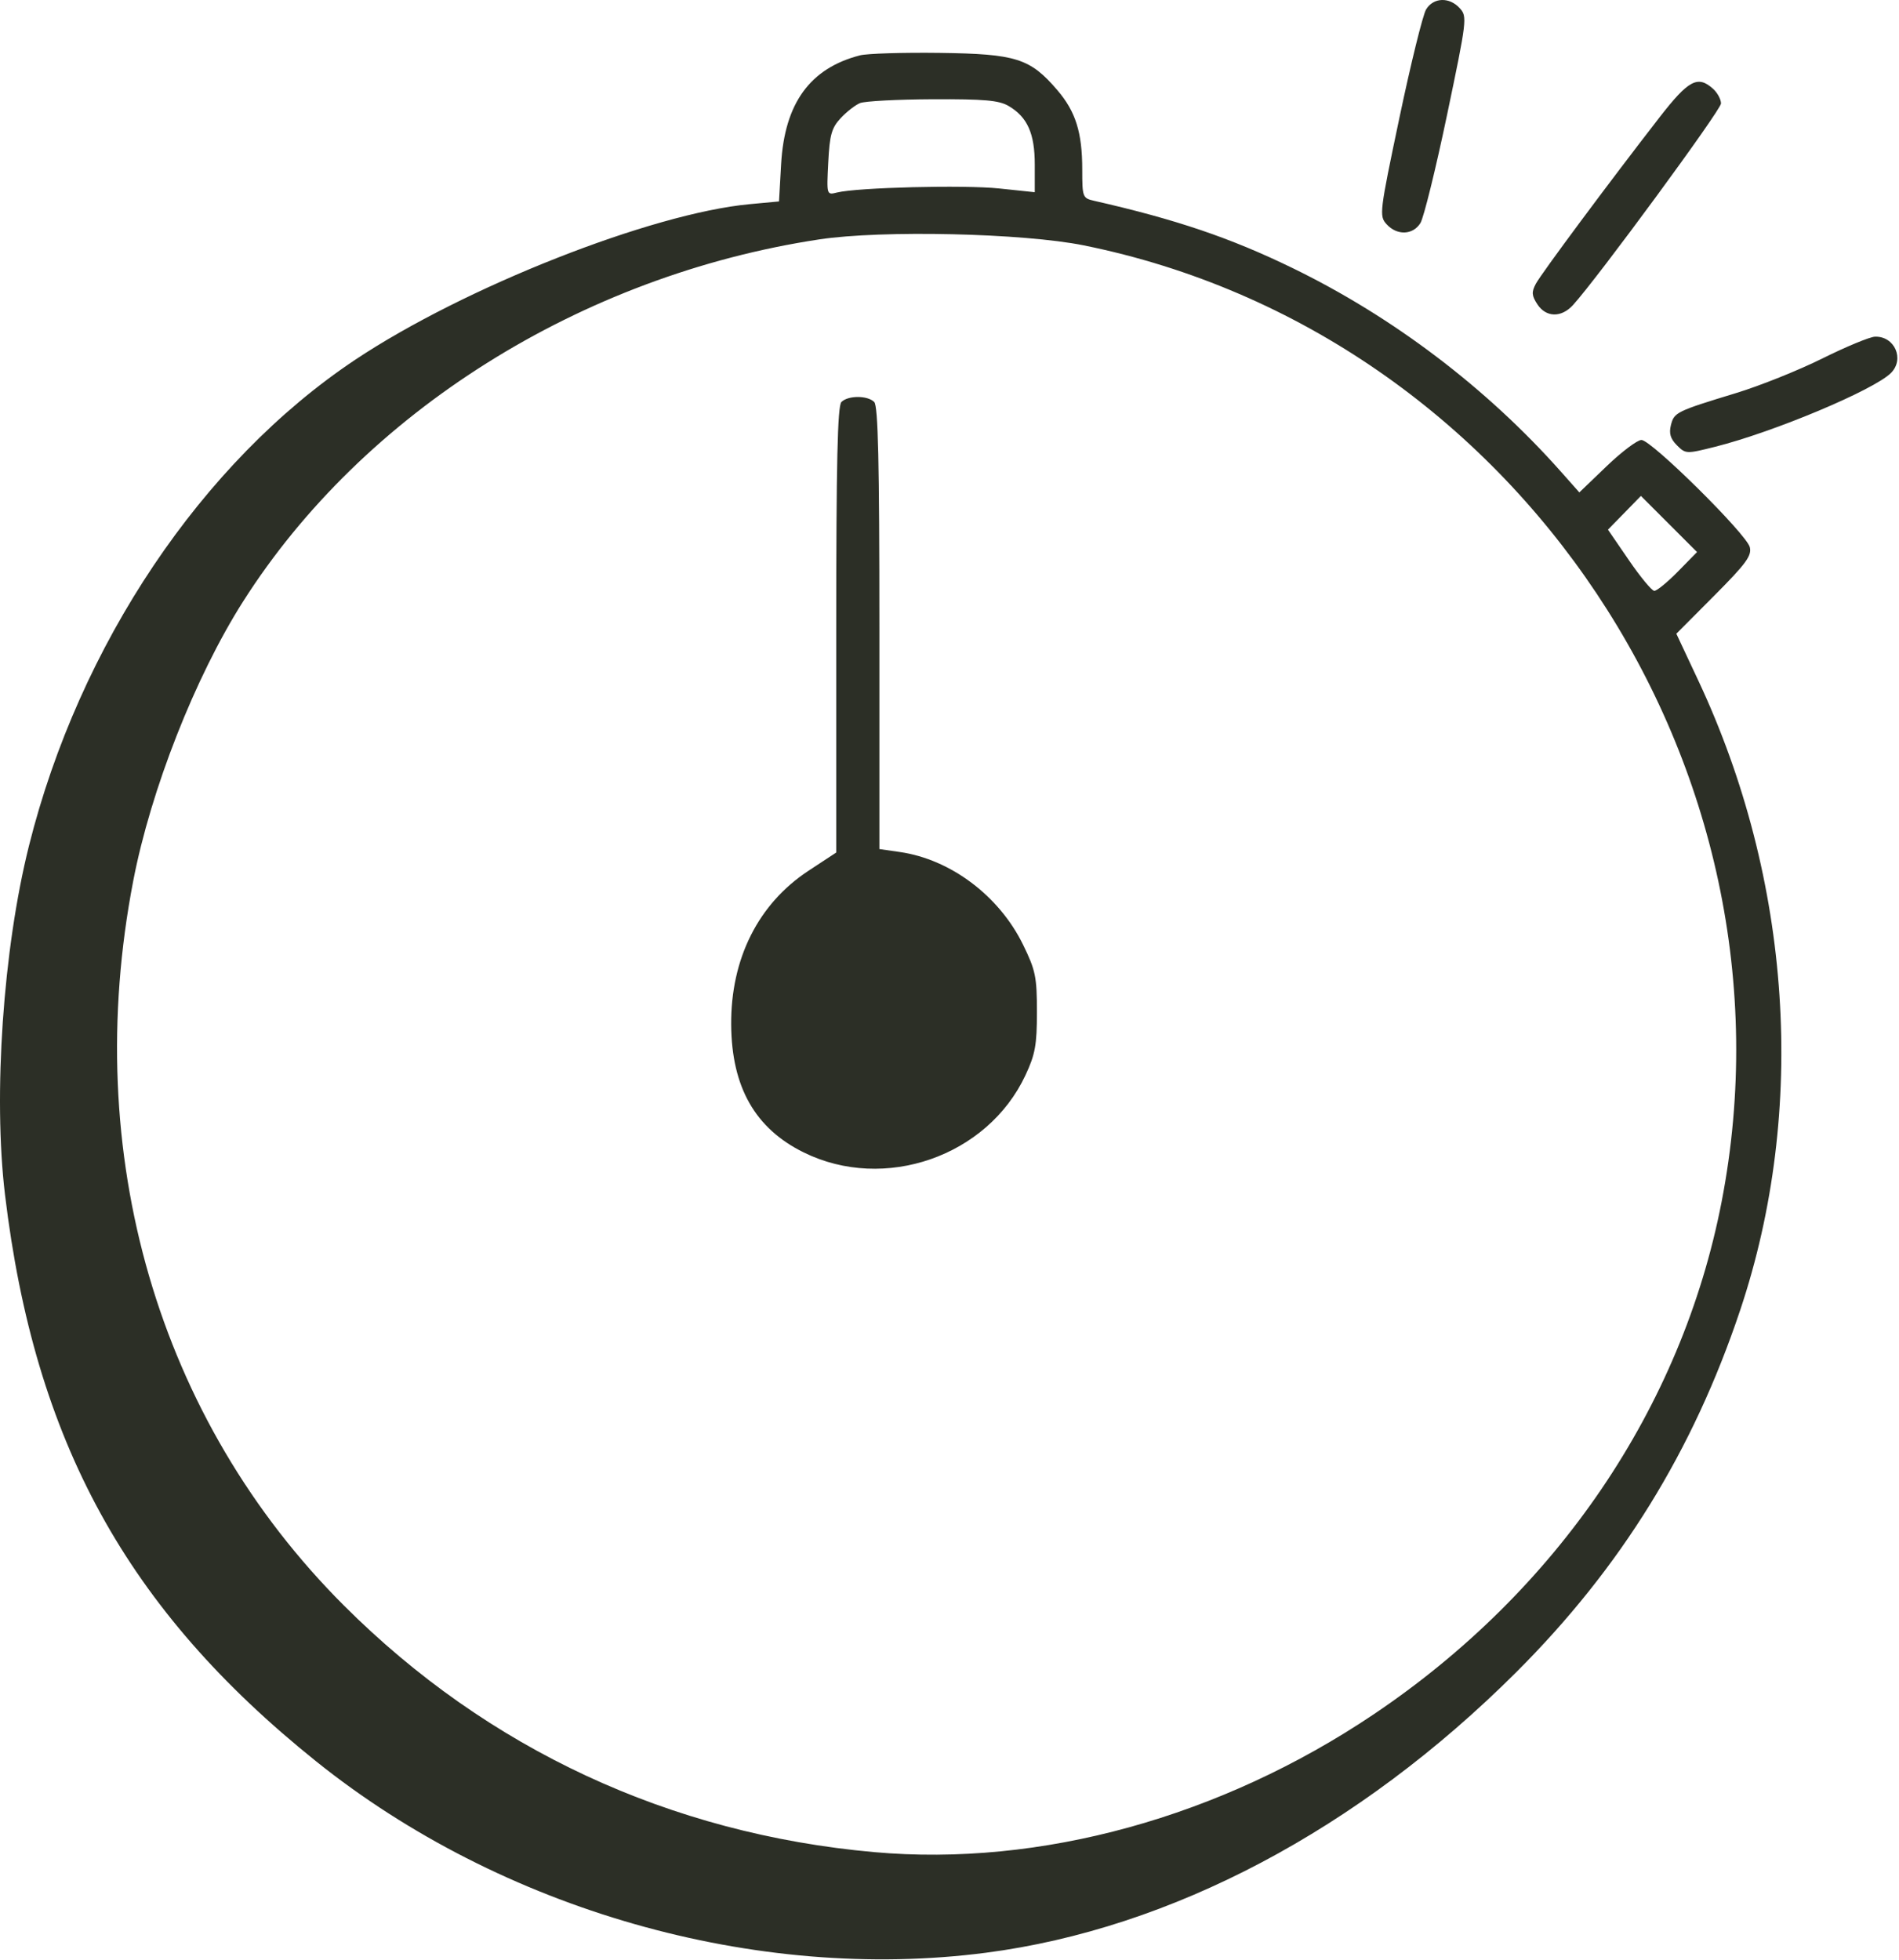 <?xml version="1.0" encoding="UTF-8"?> <svg xmlns="http://www.w3.org/2000/svg" width="440" height="454" viewBox="0 0 440 454" fill="none"> <path fill-rule="evenodd" clip-rule="evenodd" d="M330.431 2.181C329.676 3.418 326.902 14.675 324.266 27.196C319.635 49.196 319.534 50.028 321.27 51.946C323.674 54.602 327.372 54.477 329.108 51.681C329.877 50.444 332.651 39.187 335.274 26.668C339.884 4.663 339.983 3.838 338.245 1.918C335.838 -0.742 332.138 -0.618 330.431 2.181ZM199.257 12.824C187.676 15.807 181.792 23.921 180.988 38.017L180.495 46.668L173.751 47.295C150.943 49.415 107.492 66.549 82.269 83.369C46.81 107.015 18.377 149.37 6.721 195.909C0.718 219.877 -1.609 253.701 1.157 276.771C8.013 333.965 29.382 372.876 73.257 408.066C116.175 442.488 175.136 459.33 228.456 452.396C271.378 446.815 314.771 423.865 351.285 387.434C375.529 363.245 392.281 336.168 403.209 303.506C418.722 257.138 415.173 203.872 393.489 157.644L388.411 146.818L397.217 137.971C404.582 130.572 405.925 128.738 405.429 126.762C404.669 123.73 382.628 101.931 380.324 101.931C379.367 101.931 375.738 104.664 372.259 108.005L365.934 114.078L361.653 109.255C344.427 89.845 322.716 73.386 299.401 62.063C285.034 55.085 272.518 50.846 253.507 46.519C250.847 45.913 250.757 45.676 250.757 39.278C250.757 30.695 249.238 25.853 244.989 20.889C238.676 13.513 235.442 12.488 217.757 12.255C209.232 12.143 200.907 12.398 199.257 12.824ZM384.518 27.181C372.903 42.144 357.11 63.391 355.852 65.748C354.831 67.66 354.893 68.49 356.209 70.498C358.218 73.564 361.76 73.642 364.458 70.681C370.148 64.436 398.757 25.48 398.757 23.978C398.757 23.022 397.934 21.496 396.928 20.586C393.388 17.382 391.239 18.523 384.518 27.181ZM233.717 24.567C238.065 27.135 239.757 30.935 239.757 38.135V44.531L231.507 43.662C223.39 42.808 198.605 43.429 193.919 44.605C191.527 45.205 191.525 45.198 191.907 37.632C192.229 31.255 192.682 29.635 194.773 27.385C196.139 25.915 198.157 24.34 199.257 23.885C200.357 23.43 207.938 23.029 216.103 22.994C228.132 22.943 231.474 23.241 233.717 24.567ZM251.136 56.852C351.369 77.132 418.452 177.757 398.888 278.48C389.63 326.143 360.807 368.577 318.257 397.182C282.804 421.016 241.025 432.533 202.517 429.086C155.225 424.854 112.954 405.197 79.706 371.975C36.557 328.86 18.665 267.329 30.877 204.045C34.946 182.96 45.219 156.833 56.301 139.388C84.161 95.529 134.609 63.822 189.83 55.463C204.336 53.267 237.087 54.009 251.136 56.852ZM422.257 83.043C416.757 85.778 407.757 89.386 402.257 91.062C388.389 95.288 387.896 95.531 387.153 98.488C386.671 100.411 387.043 101.661 388.545 103.164C390.56 105.178 390.718 105.184 397.4 103.506C410.998 100.09 434.189 90.356 438.138 86.407C441.345 83.2 438.991 77.854 434.436 78.001C433.237 78.04 427.757 80.309 422.257 83.043ZM194.957 93.131C194.055 94.033 193.757 107.128 193.757 145.919V197.507L187.331 201.731C175.687 209.387 169.295 222.123 169.415 237.431C169.527 251.88 174.973 261.45 186.239 266.997C204.941 276.204 228.784 267.906 237.587 249.127C239.861 244.277 240.257 242.095 240.257 234.431C240.257 226.321 239.938 224.779 237.033 218.842C231.503 207.541 220.261 199.087 208.507 197.39L203.757 196.704V145.517C203.757 107.039 203.459 94.033 202.557 93.131C201.01 91.584 196.504 91.584 194.957 93.131ZM388.773 132.415C386.335 134.899 383.872 136.912 383.299 136.888C382.726 136.865 380.077 133.665 377.413 129.777L372.568 122.709L376.384 118.801L380.2 114.893L386.703 121.395L393.206 127.898L388.773 132.415Z" fill="#2C2F26"></path> </svg> 